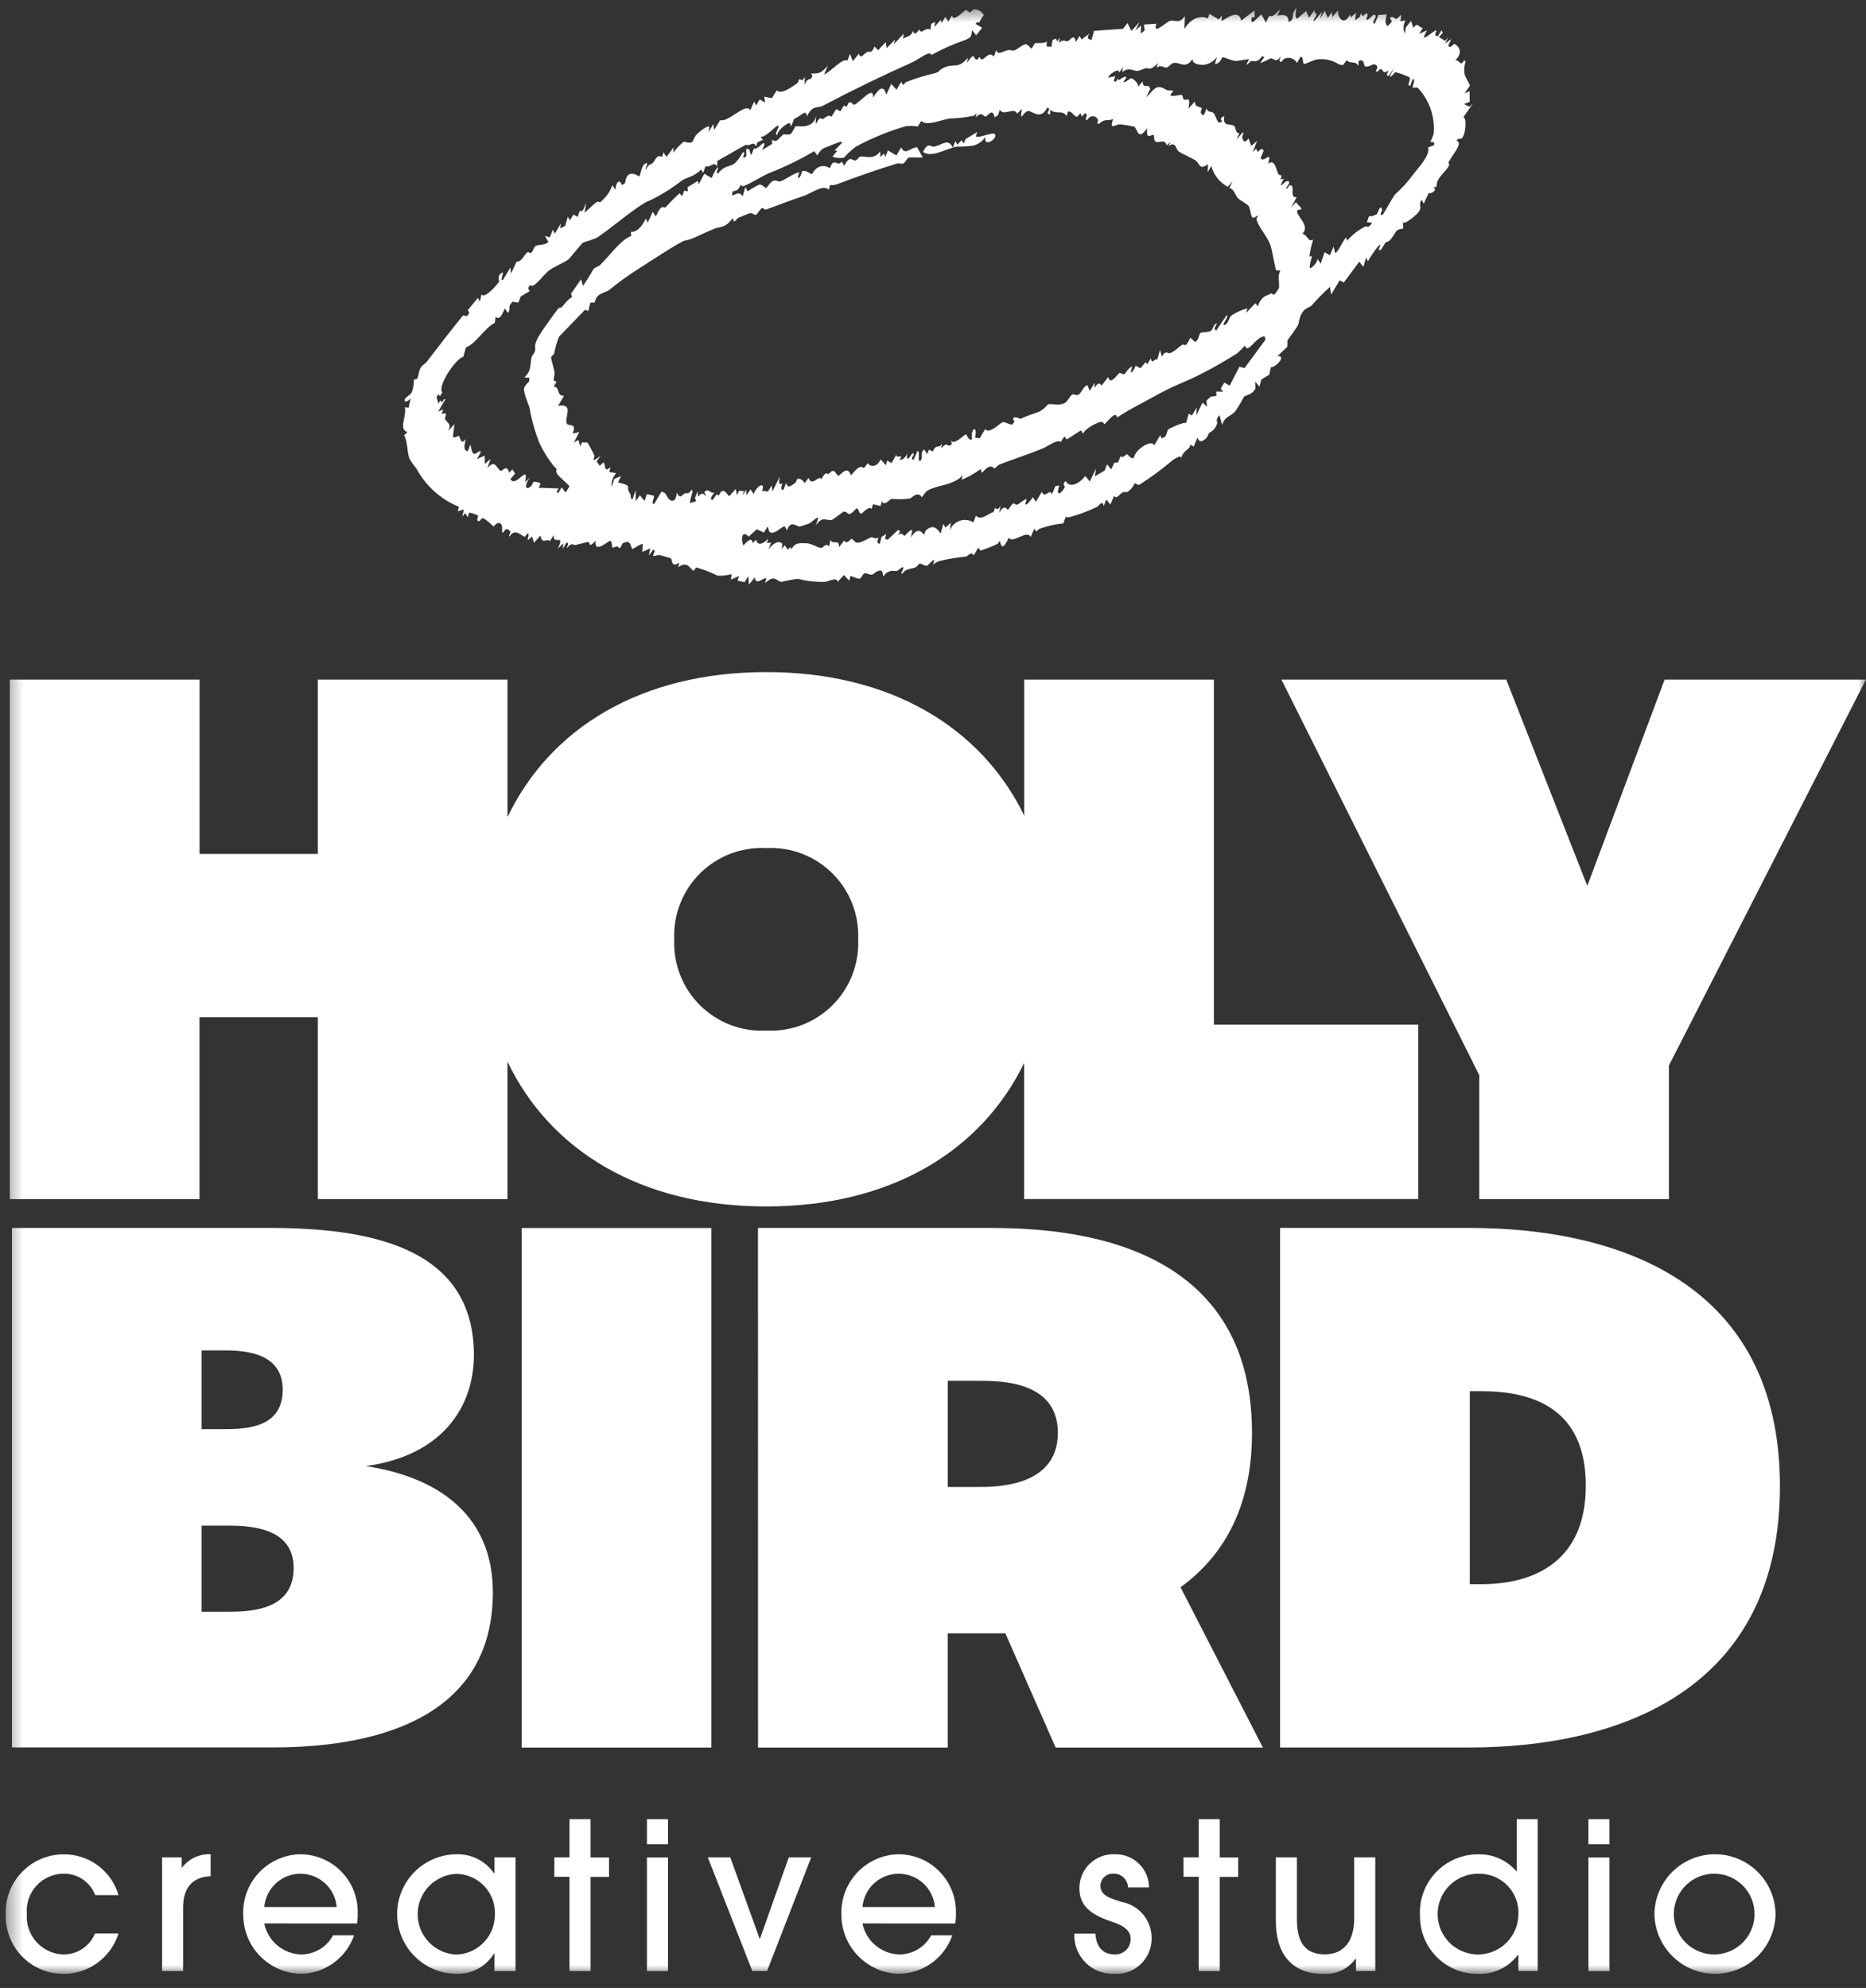 <svg xmlns="http://www.w3.org/2000/svg" width="122" height="130" viewBox="0 0 122 130" fill="none"><rect x="0" y="0" width="122" height="130" fill="#333333" stroke="none"/><mask id="mask0_1_1285" style="mask-type:luminance" maskUnits="userSpaceOnUse" x="0" y="0" width="122" height="130"><path d="M122 0.5H0.375V129.078H122V0.5Z" fill="white"></path></mask><g mask="url(#mask0_1_1285)"><path d="M7.748 126.436C7.477 127.302 6.903 128.041 6.131 128.518C5.359 128.995 4.441 129.178 3.545 129.033C2.649 128.888 1.835 128.425 1.253 127.729C0.671 127.033 0.359 126.15 0.375 125.243C0.35 124.733 0.427 124.224 0.604 123.745C0.78 123.266 1.051 122.827 1.401 122.456C1.75 122.084 2.171 121.787 2.639 121.582C3.106 121.376 3.61 121.268 4.12 121.262C4.934 121.246 5.73 121.499 6.385 121.981C7.041 122.463 7.52 123.147 7.748 123.928H6.225C6.066 123.511 5.783 123.153 5.414 122.902C5.045 122.652 4.607 122.521 4.161 122.528C3.825 122.529 3.493 122.599 3.186 122.735C2.879 122.871 2.604 123.07 2.378 123.318C2.152 123.566 1.979 123.858 1.872 124.176C1.765 124.495 1.725 124.832 1.755 125.166C1.731 125.497 1.774 125.83 1.882 126.145C1.99 126.459 2.16 126.748 2.382 126.995C2.605 127.242 2.875 127.441 3.177 127.581C3.478 127.72 3.805 127.798 4.137 127.808C4.581 127.814 5.016 127.687 5.387 127.442C5.757 127.197 6.045 126.847 6.213 126.436H7.748Z" fill="white"></path><path d="M10.597 128.895V121.457H11.879V122.129H11.903C12.12 121.843 12.404 121.614 12.729 121.462C13.055 121.31 13.413 121.24 13.772 121.258V122.695C12.579 122.732 11.972 123.468 11.972 124.718V128.895H10.597Z" fill="white"></path><path d="M17.278 125.781C17.391 126.342 17.691 126.847 18.129 127.216C18.567 127.584 19.116 127.793 19.688 127.808C20.116 127.809 20.537 127.694 20.904 127.473C21.271 127.253 21.572 126.937 21.772 126.558H23.152C22.897 127.29 22.422 127.926 21.791 128.377C21.161 128.828 20.406 129.073 19.631 129.078C18.635 129.043 17.691 128.624 16.996 127.91C16.301 127.195 15.909 126.24 15.902 125.243C15.879 124.739 15.956 124.234 16.13 123.76C16.303 123.286 16.569 122.851 16.912 122.48C17.255 122.109 17.668 121.81 18.127 121.6C18.587 121.391 19.083 121.274 19.588 121.258C20.091 121.253 20.589 121.348 21.055 121.539C21.52 121.73 21.942 122.012 22.296 122.369C22.651 122.726 22.93 123.15 23.117 123.616C23.305 124.083 23.397 124.582 23.388 125.085C23.394 125.319 23.38 125.553 23.347 125.785L17.278 125.781ZM22.013 124.706C21.963 124.113 21.691 123.56 21.253 123.157C20.814 122.754 20.241 122.531 19.645 122.531C19.05 122.531 18.476 122.754 18.038 123.157C17.599 123.56 17.328 124.113 17.278 124.706H22.013Z" fill="white"></path><path d="M32.329 128.895V127.739H32.305C32.048 128.164 31.682 128.512 31.244 128.748C30.807 128.983 30.314 129.097 29.818 129.078C28.795 129.063 27.82 128.648 27.099 127.922C26.379 127.196 25.972 126.216 25.965 125.194C25.958 124.171 26.352 123.187 27.062 122.451C27.773 121.715 28.743 121.287 29.765 121.258C30.26 121.232 30.753 121.333 31.198 121.552C31.642 121.771 32.024 122.1 32.305 122.508H32.329V121.458H33.705V128.895H32.329ZM32.357 125.195C32.371 124.851 32.316 124.508 32.194 124.186C32.072 123.864 31.886 123.571 31.647 123.323C31.409 123.075 31.122 122.878 30.806 122.743C30.489 122.609 30.148 122.54 29.804 122.541C29.13 122.578 28.495 122.872 28.03 123.363C27.566 123.853 27.307 124.503 27.307 125.179C27.307 125.854 27.566 126.504 28.03 126.995C28.495 127.486 29.13 127.78 29.804 127.817C30.489 127.805 31.142 127.522 31.62 127.031C32.098 126.54 32.363 125.88 32.357 125.195Z" fill="white"></path><path d="M37.233 128.891V122.732H36.244V121.458H37.233V118.963H38.613V121.463H39.818V122.737H38.613V128.896L37.233 128.891Z" fill="white"></path><path d="M42.297 118.963H43.673V120.6H42.297V118.963ZM42.297 121.463H43.673V128.897H42.297V121.463Z" fill="white"></path><path d="M49.187 128.892L46.276 121.458H47.746L49.663 126.771H49.691L51.572 121.458H53.038L50.152 128.892H49.187Z" fill="white"></path><path d="M56.388 125.781C56.501 126.342 56.801 126.847 57.239 127.216C57.677 127.584 58.226 127.793 58.798 127.808C59.226 127.809 59.647 127.694 60.014 127.473C60.382 127.253 60.682 126.937 60.882 126.558H62.262C62.007 127.29 61.532 127.926 60.901 128.377C60.271 128.828 59.516 129.073 58.741 129.078C57.745 129.043 56.801 128.624 56.106 127.91C55.411 127.195 55.019 126.24 55.012 125.243C54.989 124.738 55.066 124.234 55.24 123.76C55.413 123.285 55.679 122.85 56.023 122.479C56.366 122.108 56.779 121.81 57.239 121.6C57.698 121.39 58.195 121.274 58.7 121.258C59.203 121.253 59.702 121.348 60.167 121.539C60.632 121.73 61.054 122.012 61.408 122.369C61.763 122.726 62.042 123.15 62.229 123.616C62.417 124.083 62.509 124.582 62.5 125.085C62.506 125.319 62.492 125.553 62.459 125.785L56.388 125.781ZM61.123 124.706C61.073 124.113 60.801 123.56 60.363 123.157C59.925 122.754 59.351 122.531 58.755 122.531C58.16 122.531 57.586 122.754 57.148 123.157C56.71 123.56 56.438 124.113 56.388 124.706H61.123Z" fill="white"></path><path d="M73.746 123.428C73.745 123.307 73.72 123.187 73.671 123.076C73.623 122.964 73.553 122.864 73.466 122.78C73.378 122.696 73.275 122.63 73.161 122.587C73.048 122.544 72.927 122.524 72.806 122.528C72.697 122.52 72.587 122.534 72.483 122.571C72.38 122.607 72.285 122.664 72.204 122.738C72.124 122.813 72.059 122.903 72.015 123.003C71.971 123.104 71.948 123.212 71.947 123.322C71.947 123.953 72.582 124.14 73.311 124.368C73.862 124.465 74.362 124.752 74.724 125.179C75.086 125.605 75.288 126.145 75.294 126.705C75.304 127.027 75.246 127.348 75.125 127.646C75.004 127.944 74.821 128.214 74.589 128.438C74.357 128.661 74.081 128.834 73.778 128.944C73.475 129.054 73.153 129.1 72.831 129.078C72.485 129.089 72.14 129.028 71.818 128.9C71.496 128.771 71.204 128.577 70.961 128.33C70.718 128.083 70.528 127.788 70.404 127.464C70.281 127.14 70.225 126.794 70.242 126.448H71.618C71.679 127.348 72.131 127.804 72.86 127.804C72.999 127.814 73.138 127.795 73.268 127.747C73.399 127.7 73.518 127.626 73.618 127.529C73.717 127.433 73.796 127.317 73.848 127.188C73.899 127.059 73.923 126.921 73.918 126.782C73.918 126.273 73.531 125.939 72.672 125.658C70.872 125.08 70.572 124.286 70.572 123.443C70.576 123.147 70.639 122.855 70.757 122.585C70.876 122.314 71.047 122.069 71.262 121.865C71.476 121.662 71.729 121.503 72.005 121.398C72.282 121.294 72.577 121.246 72.872 121.257C73.163 121.248 73.454 121.297 73.726 121.401C73.998 121.506 74.246 121.664 74.456 121.867C74.666 122.069 74.833 122.311 74.948 122.579C75.062 122.847 75.122 123.135 75.123 123.427L73.746 123.428Z" fill="white"></path><path d="M78.372 128.891V122.732H77.379V121.458H78.372V118.963H79.748V121.463H80.953V122.737H79.748V128.896L78.372 128.891Z" fill="white"></path><path d="M88.654 128.891V128.091H88.626C88.382 128.427 88.055 128.695 87.677 128.868C87.299 129.042 86.882 129.114 86.468 129.08C84.893 129.08 83.415 128.221 83.415 125.603V121.457H84.791V125.495C84.791 127.054 85.357 127.803 86.615 127.803C87.889 127.803 88.537 126.903 88.537 125.466V121.456H89.917V128.89L88.654 128.891Z" fill="white"></path><path d="M99.271 128.891V127.833H99.243C98.944 128.235 98.552 128.559 98.1 128.776C97.648 128.993 97.151 129.097 96.65 129.079C96.146 129.087 95.646 128.993 95.18 128.804C94.713 128.614 94.289 128.333 93.934 127.976C93.578 127.619 93.298 127.194 93.11 126.727C92.922 126.26 92.83 125.759 92.84 125.256C92.812 124.743 92.889 124.229 93.067 123.747C93.244 123.265 93.517 122.823 93.87 122.45C94.223 122.076 94.648 121.779 95.119 121.575C95.591 121.37 96.099 121.264 96.613 121.263C97.091 121.244 97.567 121.335 98.005 121.527C98.443 121.72 98.831 122.009 99.141 122.374H99.165V118.963H100.537V128.892L99.271 128.891ZM96.718 122.532C96.196 122.515 95.68 122.654 95.237 122.93C94.794 123.206 94.442 123.608 94.227 124.084C94.013 124.56 93.944 125.09 94.03 125.605C94.116 126.12 94.354 126.598 94.712 126.979C95.07 127.359 95.533 127.625 96.042 127.742C96.551 127.858 97.084 127.822 97.572 127.636C98.06 127.45 98.482 127.123 98.785 126.697C99.087 126.271 99.256 125.765 99.271 125.243C99.294 124.894 99.246 124.544 99.128 124.215C99.01 123.886 98.825 123.585 98.585 123.331C98.346 123.076 98.056 122.874 97.735 122.737C97.414 122.599 97.067 122.529 96.718 122.532Z" fill="white"></path><path d="M103.851 118.963H105.227V120.6H103.851V118.963ZM103.851 121.463H105.227V128.897H103.851V121.463Z" fill="white"></path><path d="M112.067 129.078C111.043 129.057 110.067 128.643 109.341 127.921C108.615 127.199 108.194 126.225 108.167 125.202C108.169 124.682 108.273 124.168 108.474 123.688C108.674 123.208 108.968 122.773 109.336 122.407C109.705 122.04 110.143 121.75 110.624 121.553C111.105 121.356 111.62 121.255 112.14 121.257C112.66 121.259 113.174 121.363 113.654 121.564C114.134 121.764 114.569 122.057 114.935 122.426C115.302 122.795 115.592 123.233 115.789 123.714C115.986 124.195 116.087 124.71 116.085 125.23C116.054 126.269 115.616 127.255 114.866 127.975C114.115 128.695 113.111 129.09 112.071 129.077M112.112 122.531C111.588 122.523 111.073 122.672 110.634 122.958C110.195 123.244 109.851 123.655 109.646 124.137C109.441 124.62 109.385 125.152 109.484 125.667C109.583 126.182 109.833 126.656 110.202 127.027C110.572 127.399 111.044 127.653 111.558 127.756C112.072 127.858 112.605 127.805 113.088 127.604C113.572 127.402 113.985 127.061 114.274 126.624C114.564 126.187 114.716 125.673 114.712 125.149C114.71 124.458 114.436 123.796 113.949 123.306C113.463 122.816 112.803 122.538 112.112 122.531Z" fill="white"></path><path d="M96.291 6.786L96.067 6.986L95.717 6.803L96.087 6.661V5.961L95.749 6.103L96.107 5.603C95.907 5.066 95.566 4.964 95.822 4.003L95.716 3.95C95.472 4.414 95.435 3.869 95.142 3.958C95.708 3.4 95.354 3.001 95.077 2.867C95.048 2.855 94.784 3.242 94.69 2.973L94.89 2.554L94.483 2.847L94.683 2.428L94.492 2.672L94.073 2.424L94.338 2.139L94.238 1.988L94.002 2.388L93.823 2.288L93.917 1.979C93.779 1.918 92.667 3.079 93.302 1.979L92.789 2.215L93.025 1.815C92.732 1.848 92.748 1.383 92.406 1.823L92.255 1.363L91.913 1.799L91.852 2.199C91.788 2.061 91.759 1.91 91.767 1.758C91.775 1.606 91.82 1.459 91.897 1.328L91.57 1.4L91.603 0.956C91.066 1.567 91.277 0.94 90.874 1.156L91.004 1.412L90.735 1.701C90.527 1.611 90.58 1.278 90.666 0.944L90.124 0.98L89.88 1.554C89.55 1.501 90.218 0.964 89.807 0.968C89.73 0.968 89.363 1.481 89.327 1.22C89.327 1.2 89.563 0.862 89.286 0.886C89.201 0.894 89.103 1.256 88.986 0.845L88.896 1.11L88.596 1.33L88.657 0.83L88.323 1.13L88.259 0.952C87.889 1.713 87.433 1.188 87.481 0.675L87.14 1.082L87.16 1.382L87.079 0.8L86.81 1.176L86.618 0.7L86.3 1.233L86.434 0.769L85.934 1.369C85.78 1.343 86.057 1.1 86.07 0.96C86.082 0.87 85.911 0.822 85.932 0.66L85.586 1.16L85.397 0.716L84.797 1.233L84.697 1.07L84.762 0.5C84.302 1.033 84.762 1.2 84.245 1.449C84.257 0.92 83.887 0.949 83.512 1.022L83.712 0.603C83.358 0.908 83.301 1.103 82.967 1.051L82.767 1.478L82.478 0.952C82.352 0.952 81.643 1.937 81.851 1.119L82.03 1.131L82.022 0.679L81.155 1.347C80.98 0.675 80.487 1.013 79.864 1.375L79.884 1.025L79.684 1.273L79.063 0.9L78.978 1.205C78.563 1.03 77.936 1.075 77.431 1.905L77.476 1.038C77.093 1.612 76.825 1.266 76.487 1.368C76.218 1.453 75.335 2.357 75.604 1.551L74.786 1.604L74.839 1.995L74.578 2.195L74.606 1.67L74.227 1.988L74.508 1.438L73.97 2.023L73.714 1.51L73.425 1.885L71.532 2.015L71.357 2.626C71.194 2.541 70.987 2.553 71.235 2.199L70.71 2.582L70.58 2.35L70.344 2.75C70.23 2.123 69.949 2.656 69.819 2.689C69.66 2.73 69.519 2.522 69.229 2.807L69.282 2.481L69.103 2.709C69.062 2.509 69.018 2.481 68.803 2.648L68.746 3.063L68.424 3.039L68.444 2.721C68.244 2.872 67.744 2.782 67.675 2.831C67.59 2.892 67.504 3.124 67.443 3.181C67.415 3.209 67.207 2.881 67.056 2.896C66.856 2.904 66.49 3.25 66.323 3.296C66.197 3.329 66.054 3.251 65.896 3.28C65.611 3.325 65.224 3.659 65.143 3.264L64.976 3.704C64.671 3.334 64.418 3.838 64.207 3.887C64.101 3.911 64.097 3.736 64.028 3.74C64.008 3.74 63.906 3.915 63.869 3.907C63.588 3.854 63.779 3.3 63.23 4.107L63.283 3.781C62.538 4.62 62.391 4.037 61.589 4.493C61.289 4.664 61.524 4.66 61.08 4.798C60.462 4.94 59.855 5.128 59.264 5.36C59.073 5.45 59.064 5.726 58.926 5.336L58.613 5.865L58.27 5.487L57.948 6.187C57.781 5.662 57.602 5.587 57.073 6.387C57.173 5.487 56.104 6.831 55.835 6.855C55.766 6.855 55.66 6.603 55.477 6.725L55.355 6.99L55.176 6.9L54.944 7.275L54.67 7.14L54.361 7.64C54.149 7.44 53.929 7.734 53.783 7.795C53.714 7.823 53.661 7.495 53.327 8.125L53.35 7.6C53.171 8.487 52.104 8.207 52.019 8.264C51.954 8.305 51.84 8.622 51.71 8.744C51.58 8.866 51.27 8.756 51.234 8.785C50.925 8.976 50.811 9.408 50.469 9.127L50.489 9.408L49.821 9.819L49.97 9.5C50.027 9.032 49.522 9.875 49.29 9.7L49.127 10.127C48.96 9.993 49.115 9.663 48.785 9.748L48.797 10.204C48.297 10.619 48.887 9.846 48.557 9.972C48.426 10.226 48.258 10.46 48.057 10.664C47.621 10.986 47.41 10.764 46.942 11.348L46.848 11.283C47.148 10.477 46.657 11.283 46.535 11.645L46.046 11.36L45.688 12.044L45.627 11.828L44.955 12.243L44.979 12.52L44.731 12.463L44.601 12.838L44.434 12.638C44.117 12.92 43.816 13.221 43.534 13.538C43.363 13.68 43.306 13.204 42.879 14.153L42.679 13.853L42.353 14.553L42.223 14.297C41.95 14.855 41.604 15.213 41.246 15.156L41.266 15.437C40.615 15.653 39.866 16.711 39.235 17.33C39.08 17.485 38.95 17.411 38.779 17.635C38.576 17.999 38.354 18.352 38.115 18.693L37.993 18.261L37.338 19.201L37.395 19.433C37.147 19.547 36.951 19.856 36.727 20.08C36.658 20.153 36.585 20.088 36.511 20.17C36.32 20.382 35.404 21.676 35.257 21.929C34.838 22.658 35.049 22.629 34.98 22.951C34.947 23.102 34.78 23.251 34.76 23.351C34.634 23.835 34.793 24.19 34.288 24.682L34.606 24.702L34.594 24.954C34.456 25.064 34.344 25.205 34.268 25.365C34.195 25.665 34.568 26.444 34.626 26.688C34.762 27.484 34.983 28.264 35.286 29.013C35.535 29.53 35.841 30.017 36.198 30.466C36.568 30.816 36.275 30.596 36.398 30.93C36.479 31.15 37.237 31.72 37.224 31.813L36.988 32.208L36.719 31.87L36.483 32.27L36.393 32.132L36.535 31.941L35.24 31.896C35.191 31.896 35.34 31.668 35.334 31.635C35.314 31.55 34.947 31.48 34.87 31.521C34.85 31.529 34.797 31.721 34.74 31.773C34.308 32.164 34.28 31.667 34.667 31.199L34.329 31.537C34.598 30.222 33.714 31.96 33.372 31.325L33.677 30.971L33.498 30.698L33.274 30.922C33.201 30.322 32.802 30.808 32.774 30.8C32.469 30.715 32.404 29.961 31.862 30.613L32.07 30.019L31.695 30.337L31.687 29.796L31.174 30.028C31.774 29.051 31.158 29.719 31.007 29.682C30.84 29.637 30.799 29.267 30.755 29.063L30.588 29.503C30.258 29.438 30.368 29.145 30.45 28.703C30.116 29.187 30.096 28.544 30.002 28.516C29.908 28.488 29.684 28.695 29.615 28.557L29.709 27.731L29.294 28.199C29.583 27.69 29.164 27.629 29.094 27.373C29.061 27.247 29.371 26.917 28.882 27.073L28.97 26.766L28.636 26.929L29.108 26.129C29.023 26.003 28.957 26.284 28.888 26.316C28.847 26.336 28.872 25.986 28.664 26.397L28.542 25.97L28.66 25.77L28.76 25.921L28.919 25.656C28.573 25.261 29.79 23.45 30.295 23.327L30.462 22.716C31.126 22.48 31.643 21.47 32.351 21.116L32.408 20.709C32.64 20.965 32.815 20.609 33.008 20.168L33.208 20.468C33.464 20.077 33.114 20.175 33.501 19.731L33.892 19.792L34.051 19.381L34.613 19.051C34.686 18.966 34.381 18.917 34.67 18.636C34.87 18.925 35.5 18.009 35.883 17.696C36.164 17.468 36.983 17.13 37.183 16.947C37.26 16.878 37.977 15.982 38.111 15.864C38.41 15.782 38.703 15.682 38.99 15.564C39.763 15.092 41.766 13.364 42.406 13.146C43.178 12.784 43.906 12.334 44.576 11.807C44.926 11.591 45.427 11.546 45.838 11.074L45.964 11.31L46.131 10.87C46.477 10.996 46.624 10.52 46.888 10.87L46.904 10.52L48.752 9.47C49.082 9.584 49.273 9.17 49.432 9.588L49.517 9.311L49.883 9.14L49.716 8.953C50.025 8.99 50.648 8.322 50.795 8.245C51.165 8.045 50.495 8.9 50.836 8.807C50.799 8.534 51.436 8.086 51.565 8.054C51.694 8.022 51.687 8.286 51.728 8.254L51.928 7.761C52.307 7.671 52.689 7.053 52.767 7.614C53.085 6.861 53.451 7.097 53.805 6.914C55.97 5.776 57.543 5.023 59.677 4.058C60.1 3.867 60.837 3.244 60.886 3.598C61.603 3.204 62.354 2.873 63.129 2.609C63.508 2.422 63.491 2.426 63.556 1.966L63.825 2.308L64.212 1.815L63.793 1.567C63.893 1.335 63.956 1.53 64.005 1.482C64.07 1.413 64.205 1.107 64.318 0.993C64.261 0.872 64.168 0.771 64.052 0.704C63.937 0.636 63.804 0.605 63.67 0.614C63.597 0.614 63.507 0.785 63.418 0.801C63.329 0.817 63.251 0.63 63.118 0.667C63.012 0.695 62.345 1.489 62.239 1.013L62.003 1.408L61.803 1.108L61.563 1.508L61.509 1.3L61.09 1.764L61.139 1.434L60.887 1.552L60.826 1.967C60.545 1.678 60.211 2.342 60.118 1.918C59.818 2.293 59.792 2.248 59.674 2.008C59.629 2.374 59.279 2.387 59.039 2.525L59.09 2.2L58.443 2.892L58.528 2.587L57.962 3.149L57.909 2.758L57.409 3.283L57.177 3.043C56.941 3.589 56.855 3.316 56.697 3.401C56.412 3.556 56.286 3.894 56.151 3.515L55.76 4L55.57 3.529L55.403 3.969C55.069 3.769 54.365 4.669 53.88 4.869L54.124 4.299C53.587 4.899 53.469 4.775 53.024 4.812L53.124 4.959L53.01 5.159C52.81 5.196 52.749 5.22 52.595 5.542L52.623 5.021C52.448 5.4 52.338 5.151 52.257 5.188C52.233 5.2 52.18 5.408 52.123 5.444C51.659 5.762 51.093 6.181 50.78 5.912L50.467 6.421L49.97 6.322L50.019 6.705L49.67 6.5L49.43 6.895L49.304 6.639L49.056 7.213C48.763 6.672 47.627 8.023 47.082 7.856L46.691 8.503L46.638 8.116L46.325 8.649L46.382 8.315C46.313 8.115 45.649 8.669 45.482 8.865C45.406 8.992 45.339 9.124 45.282 9.26C45.082 9.443 44.773 9.223 44.675 9.284C44.432 9.492 44.214 9.727 44.024 9.984L44.04 9.642L43.576 10.261L43.376 9.961L43.291 10.266C42.908 10.075 42.884 10.453 42.676 10.657C42.55 10.783 42.395 10.706 42.24 11.084C42.102 11.092 42.496 10.522 42.191 10.697C41.906 10.856 41.891 11.47 41.791 11.536C41.498 11.353 40.969 11.113 40.867 11.976L40.655 12.106C40.529 11.691 40.272 11.862 40.236 12.411L40.036 12.111C39.885 12.544 39.614 12.926 39.254 13.211C39.181 13.252 39.124 13.134 38.993 13.227C38.862 13.32 38.399 13.76 38.215 13.907L38.325 13.256L38.105 13.769L37.889 13.818L37.771 14.184L37.49 14.033L37.254 14.42L37.128 14.164L36.953 14.775L36.619 14.942L36.672 14.612L36.277 15.276L36.147 15.024L35.947 15.524L35.625 15.424L35.857 15.824C35.568 16.068 35.263 15.971 35.047 16.072C34.892 16.145 34.868 16.41 34.742 16.524C34.632 16.63 34.575 16.406 34.461 16.512C34.213 16.752 34.127 17.094 33.769 17.123L33.415 17.884L33.366 17.493L32.894 18.293C32.613 18.44 33.065 17.65 32.772 17.861C32.479 18.072 32.658 18.378 32.638 18.407C32.377 18.777 31.673 19.539 31.478 19.254L31.378 19.734L31.248 19.478L30.597 20.264C30.613 20.455 30.797 20.341 30.54 20.675L30.279 20.622C29.473 21.611 28.691 22.622 27.91 23.647C27.81 23.781 27.629 23.859 27.523 24.022C27.258 24.422 27.47 24.844 27.059 24.812C27.065 25.1 27.019 25.387 26.921 25.659C26.815 25.859 26.457 25.993 26.453 26.159C26.445 26.342 26.709 26.24 26.853 26.037L26.715 26.672L26.47 26.628C26.6 27.214 26.038 28.081 26.637 28.256L26.417 28.472C26.649 28.785 26.617 29.62 26.767 29.986C26.899 30.215 27.052 30.431 27.223 30.633C27.831 31.769 28.816 32.657 30.008 33.145L29.923 33.438L30.323 33.308L30.229 33.792L30.412 33.552L30.587 33.825L30.672 33.52C30.878 33.555 31.077 33.622 31.262 33.72C31.307 33.761 31.062 34.058 31.327 34.086C31.36 34.086 31.482 33.886 31.535 33.886C31.743 33.886 32.235 34.436 32.284 34.423C32.304 34.423 32.467 34.134 32.671 34.211C32.976 34.325 32.712 34.911 32.907 34.822C32.944 34.806 33.045 34.435 33.318 34.7C33.465 34.847 33.184 35.026 33.318 35.079C33.684 34.479 34.14 35.095 34.303 35.095C34.38 35.095 34.429 34.879 34.515 34.895C34.702 34.915 34.226 35.668 34.784 35.078L34.918 35.485L35.337 35.021C35.467 35.644 35.691 35.184 35.964 35.379L36.2 34.992C36.155 35.717 36.961 34.813 36.477 35.875L36.819 35.537L36.799 35.883L37.035 35.483C37.267 35.524 37.088 35.63 37.051 35.853C37.442 35.397 37.451 35.678 37.621 35.641C37.715 35.621 38.386 35.441 38.443 35.441C38.651 35.465 38.419 35.905 38.936 35.368C38.836 36.268 39.799 35.34 39.893 35.368C40.056 35.413 39.958 35.783 40.076 35.812C40.125 35.824 40.259 35.727 40.349 35.731C40.414 35.731 40.449 35.857 40.504 35.841C40.622 35.796 40.667 35.556 40.704 35.536C41.294 35.21 41.204 35.809 41.355 35.898C41.379 35.914 41.815 35.589 42.027 35.568L41.994 36.097L42.515 35.857L42.421 36.337L42.69 35.958C42.955 35.921 42.653 36.308 42.702 36.341C42.796 36.398 43.028 36.268 43.142 36.304C43.35 36.369 43.688 36.438 43.842 36.504C43.942 36.549 43.911 36.891 44.07 36.915C44.322 36.956 44.542 36.565 44.318 37.102C44.941 36.67 45.051 37.114 45.328 37.322C45.356 37.342 45.479 37.106 45.552 37.114C46.023 37.25 46.481 37.428 46.92 37.647C47.226 37.66 47.532 37.626 47.828 37.547L47.795 37.905L48.316 37.669L48.222 37.978L48.686 38.068L48.926 37.668L48.967 38.23L49.354 37.741C49.382 38.36 49.954 37.725 50.103 37.822L50.013 38.131C50.672 37.541 50.721 37.993 51.088 38.05C51.447 37.964 51.809 37.897 52.175 37.85C52.74 38.001 53.324 38.068 53.909 38.05C54.161 38.05 54.709 37.688 54.764 38.05L55.179 37.602L55.521 37.977L55.606 37.672C55.663 37.644 56.062 37.872 56.196 37.843C56.33 37.814 56.396 37.525 56.526 37.489C56.656 37.453 56.844 37.603 56.998 37.583C57.104 37.567 57.368 37.261 57.598 37.318C57.757 37.359 57.704 37.709 57.761 37.68C57.777 37.68 57.891 37.48 58.03 37.415C58.352 37.256 58.486 37.37 58.661 37.33C58.722 37.318 59.316 36.719 58.926 37.477L58.995 37.518C59.203 37.176 59.549 37.218 59.821 37.118C59.931 37.077 60.086 36.866 60.139 36.849C60.176 36.841 60.539 37.032 60.603 37C60.697 36.951 60.937 36.634 61.092 36.609L61.002 36.914C61.117 36.829 61.241 36.756 61.372 36.698C61.964 36.554 62.566 36.452 63.172 36.393C63.272 36.377 63.51 36.014 63.656 36.328L63.933 35.86C64.059 35.787 64.033 36.019 64.112 36.002C64.489 35.885 64.857 35.739 65.212 35.566C65.277 35.533 65.354 35.366 65.363 35.366C65.412 35.35 65.44 36.302 65.945 35.166C66.234 35.577 67.145 34.604 67.386 35.117L67.634 34.547C67.756 34.958 67.834 34.608 67.968 34.58C68.468 34.396 68.989 34.277 69.519 34.226L69.682 33.786C69.718 33.81 69.759 33.825 69.802 33.831C69.845 33.837 69.889 33.833 69.93 33.819C70.527 33.652 71.11 33.437 71.672 33.176C71.863 33.107 72.072 32.635 72.161 33.095L72.328 32.659L72.597 32.993L72.841 32.423C73.008 32.684 73.203 32.289 73.395 32.203C73.521 32.142 73.619 32.211 73.721 32.162C73.928 32.029 74.088 31.834 74.177 31.604C74.25 31.584 74.34 31.738 74.499 31.694C75.259 31.212 75.984 30.677 76.669 30.094C76.824 29.98 77.269 29.711 77.21 29.972C77.43 29.353 77.764 29.451 77.829 29.08L78.041 29.206L78.285 28.632C78.334 28.604 78.362 29.108 78.826 28.685C78.993 28.538 79.009 28.351 79.054 28.306C79.177 28.248 79.286 28.165 79.376 28.063C79.465 27.96 79.533 27.841 79.575 27.712C79.62 27.612 79.424 27.48 79.726 27.15L79.909 27.793C80.088 27.199 80.398 27.293 80.768 26.893C80.974 26.585 81.164 26.267 81.338 25.94C81.464 25.826 81.855 25.834 82.079 25.415L82.067 24.947L82.34 25.285L82.466 24.817L82.987 24.504L83.087 24.02C83.51 23.979 84.105 23.22 83.519 23.291L84.162 22.68L84.174 22.253C84.321 22.066 84.781 21.418 84.846 21.296C84.968 21.08 84.899 20.726 85.212 20.347C85.412 20.115 85.623 20.103 85.753 19.977C86.13 19.55 86.531 19.143 86.953 18.76L87.034 19.26L87.584 18.332L87.861 18.474L88.871 17.114L89.14 17.452L89.315 16.841L89.445 17.093C89.502 16.914 90.296 15.741 90.239 16.067C90.231 16.128 90.015 16.462 90.276 16.328C90.341 16.295 90.532 15.909 90.598 15.844C90.662 15.836 90.724 15.815 90.779 15.782C90.834 15.749 90.882 15.705 90.92 15.653C91.331 15.164 91.189 14.998 91.746 14.953L91.728 14.5C91.765 14.781 92.628 14.032 92.728 13.893C93.033 13.493 92.687 13.404 92.952 13.067L93.082 13.323L93.404 12.635C93.62 12.68 94.011 12.391 93.713 12.256L93.929 12.207C93.905 11.588 94.523 11.287 94.743 10.807C94.784 10.717 94.666 10.693 94.71 10.607C94.995 10.066 95.679 9.341 95.235 9.207C95.335 8.991 95.435 9.142 95.561 9.048C95.838 8.848 95.919 7.668 95.671 7.668L96.291 6.786ZM81.37 24.071L81.036 23.981L80.397 25.219L80.047 25.019L79.811 25.419L79.982 25.606H79.514L79.538 25.887L79.138 25.948L78.877 26.213L78.926 26.604L78.617 26.331L78.217 27.17L78.245 26.649L77.927 27.17L77.719 27.056L77.548 27.671C77.463 27.553 76.437 28.017 76.38 28.086C76.307 28.176 76.27 28.428 76.18 28.554L75.956 28.676L75.856 28.464L75.461 29.128C75.331 28.713 74.248 29.328 74.126 29.954C73.906 30.023 73.768 29.722 73.674 29.702C73.629 29.694 73.348 30.048 73.267 29.808L73.108 30.231L72.852 30.268L72.652 30.7L72.383 30.362L72.22 30.773L71.585 31.148L71.65 30.648L71.25 31.491L70.957 31.125C70.448 31.764 69.89 31.87 69.671 31.455C69.386 31.732 69.679 31.764 69.61 31.882C69.31 32.411 69.016 32.407 69.26 31.752L69.008 31.78L68.764 32.35C68.683 31.85 68.264 32.7 68.125 32.15L67.73 32.814L67.53 32.514C67.265 32.905 66.875 33.314 67.13 32.636C66.955 32.648 66.63 32.958 66.515 33.002C66.4 33.046 66.315 32.884 66.25 32.921C66.087 33.021 65.95 33.316 65.9 33.348C65.85 33.38 65.729 32.876 65.322 33.539L65.422 33.063C65.275 33.363 65.157 33.307 65.052 33.205L64.967 33.478C64.499 33.633 64.161 34.068 63.807 33.722L63.64 34.162C63.508 34.079 63.359 34.027 63.205 34.009C63.05 33.991 62.893 34.008 62.746 34.059C62.598 34.109 62.464 34.191 62.352 34.3C62.241 34.409 62.155 34.541 62.101 34.687L62.166 34.187L61.806 34.5L61.68 34.256L61.505 34.871C61.436 34.904 61.159 34.114 60.552 34.671C60.475 34.74 60.434 34.948 60.422 34.952C60.353 34.98 60.084 34.288 59.551 35.152L59.645 34.668C59.515 34.599 59.181 35.03 59.128 35.047C59.1 35.055 58.977 34.758 58.701 35.002C58.864 34.75 58.884 34.702 58.713 34.66L58.037 35.299L57.854 35.234L57.944 34.921L57.644 35.104L57.518 35.564C57.31 35.511 57.343 35.458 57.437 35.149C57.246 35.291 57.042 35.116 56.989 35.129C56.806 35.17 56.334 35.504 56.049 35.495C55.878 35.487 55.74 35.226 55.691 35.234C55.581 35.246 55.369 35.657 55.202 35.344L54.848 35.784C54.905 35.19 54.4 35.69 54.302 35.284L54.202 35.764C54.084 35.438 53.77 35.837 53.718 35.833C53.384 35.805 53.071 35.533 52.729 35.528C52.429 35.528 51.98 35.418 51.748 35.923L51.679 35.764L51.508 35.951L51.308 35.651L51.108 35.903L51.153 35.565C50.941 35.333 50.587 35.471 50.245 35.931L50.412 35.487L50.126 35.5L50.24 35.215C49.853 35.606 49.54 35.708 49.434 35.3L49.21 35.516C49.161 35.105 48.91 35.349 48.599 35.671C48.408 35.187 48.526 34.657 48.949 35.093L49.478 34.613L49.942 34.825L50.17 34.459C50.284 34.386 50.142 35.041 50.695 34.777C50.829 34.716 51.143 34.464 51.295 34.398L51.454 34.679C51.702 33.967 52.061 34.443 52.297 34.431C52.325 34.431 52.83 34.26 52.916 34.231C52.981 34.207 53.673 33.567 53.453 34.011L53.339 34.357C53.775 33.702 54.039 34.076 54.365 34.007C54.479 33.983 55.073 33.486 55.165 33.461C55.332 33.42 55.438 33.652 55.565 33.612C55.748 33.555 55.965 33.225 56.033 33.246C56.151 33.279 56.167 33.633 56.322 33.584C56.391 33.56 56.811 33.059 56.99 33.275L57.075 32.975L57.575 33.089L57.66 32.784C57.827 33.13 58.169 32.633 58.299 32.621C58.695 32.661 59.094 32.653 59.488 32.597C59.614 32.56 59.777 32.328 60.025 32.336C60.216 32.344 60.241 32.527 60.261 32.519C60.302 32.499 60.485 32.173 60.648 32.079C61.206 31.757 61.857 31.774 62.513 31.419C62.684 31.34 62.827 31.211 62.924 31.049L62.871 31.375C63.304 31.198 63.715 30.968 64.092 30.691C64.157 30.691 64.149 30.931 64.222 30.907C64.25 30.895 64.438 30.618 64.641 30.537C64.869 30.447 64.983 30.643 65.036 30.627C65.089 30.611 65.236 30.415 65.366 30.366C66.31 30.012 67.206 29.719 68.151 29.336C68.551 29.173 69.132 28.697 69.364 28.904C69.73 28.216 69.6 28.77 69.764 28.721C69.809 28.709 70.607 28.175 70.647 28.163C70.747 28.13 70.773 28.387 70.822 28.354C70.944 28 71.787 27.609 71.978 27.585C72.137 27.565 72.186 27.756 72.214 27.736C72.377 27.626 72.983 26.775 73.032 27.304C74.001 26.669 74.884 26.258 75.732 25.777C76.75 25.203 77.649 24.922 78.532 24.45C79.345 24.039 80.135 23.587 80.901 23.094C81.076 22.939 81.241 22.772 81.394 22.594C81.418 22.582 81.422 22.855 81.634 22.745C81.899 22.598 82.249 22.016 82.684 21.992L82.733 22.216L81.37 24.071ZM83.629 18.811C83.246 19.536 83.177 19.169 83.149 19.177C83.121 19.185 82.701 19.377 82.677 19.385C82.464 19.544 82.312 19.771 82.245 20.028L82.078 19.828L81.467 20.463L81.557 20.163C81.188 20.261 80.838 20.418 80.519 20.627C80.328 20.794 80.303 21.193 80.063 21.25C79.786 21.311 80.413 20.664 80.201 20.615L79.501 21.637L79.401 21.49L79.564 21.136C79.352 21.181 79.299 21.536 79.181 21.629C79.026 21.751 78.57 21.702 78.481 21.776C78.392 21.85 78.367 22.285 78.135 22.362L77.826 22.085C77.464 22.854 77.464 22.46 77.305 22.541C77.085 22.655 76.841 22.968 76.505 23.087C76.305 23.16 76.261 22.839 75.964 23.315L75.842 22.888L75.67 23.5C75.442 23.455 75.308 23.866 75.243 23.431L75.007 23.818L74.901 23.68L74.563 24.08L74.25 23.917C74.03 24.43 73.814 24.56 74.03 23.97C73.778 24.019 73.586 24.45 73.505 24.47C73.371 24.498 73.273 24.356 73.179 24.401C73.065 24.458 72.593 25.248 72.45 24.649L72.027 25.215C71.889 25.044 71.803 24.987 71.551 25.374L71.567 25.028L71.254 25.557L71.095 25.187C70.859 25.228 70.668 25.728 70.525 25.806C70.358 25.9 70.199 25.741 70.089 25.806C69.979 25.871 69.8 26.25 69.629 26.347C69.267 26.563 68.717 26.367 68.529 26.447C68.46 26.471 68.179 26.883 67.768 26.984C67.413 27.099 67.064 27.233 66.722 27.384C66.661 27.4 66.222 27.119 66.246 27.445C66.254 27.522 66.437 27.453 66.185 27.767C65.998 27.779 65.701 27.567 65.546 27.612C65.375 27.665 64.707 28.406 64.406 28.064L64.056 28.664L63.747 28.615C63.947 27.768 63.442 27.972 63.547 28.725C63.303 28.851 63.209 28.391 63.168 28.399C62.997 28.444 62.403 29.124 62.175 28.814L62.236 29.03C61.882 29.384 62.024 28.753 61.536 29.33L61.589 29.004C61.353 29.423 61.255 28.947 60.989 29.521L60.741 29.399L60.619 29.688L60.419 29.388C60.11 29.632 60.391 29.999 60.163 30.133C59.963 30.251 60.187 29.461 59.984 29.49L59.74 30.06C59.475 30.076 59.748 29.76 59.74 29.722C59.687 29.343 59.345 30.345 59.288 29.856L59.325 29.64C59.203 29.925 59.003 30.096 58.832 30.067C58.732 30.055 59.174 29.762 58.669 29.867C58.632 29.875 58.612 29.79 58.6 29.745L58.287 30.282L58.006 30.115L57.921 30.42L57.579 30.041C57.302 30.611 56.887 30.521 56.736 30.289L56.471 30.623C56.186 30.281 55.734 31.023 55.657 31.059C55.608 31.079 55.547 30.77 55.357 30.77C55.133 30.77 54.885 31.124 54.811 31.108C54.681 31.084 54.656 30.827 54.485 30.799C54.338 30.775 54.224 30.978 54.159 31.007C54.094 31.036 54.037 30.718 53.699 31.337C53.54 31.011 53.092 31.887 52.864 31.247L52.612 31.593C52.539 31.455 52.299 31.239 52.123 31.328C52.107 31.336 52.054 31.536 51.993 31.58C51.618 31.849 51.513 31.918 51.393 31.588L51.226 32.028C50.937 32.065 51.153 31.678 51.145 31.662C51.072 31.54 50.827 31.894 50.986 31.162L50.502 32.135L50.453 31.748L50.213 32.143L49.822 32.094C50.062 31.483 49.496 31.719 49.272 32.306L49.072 32.006L48.799 32.385L48.783 32.015L48.547 32.415L48.637 32.11L48.315 32.098L48.189 32.383L48.104 31.976L47.685 32.44C47.608 32.481 47.274 31.683 47.005 32.403L46.85 32.334L46.594 32.696C46.354 32.655 46.537 32.48 46.694 32.212C46.413 32.293 46.315 31.866 46.047 32.192L46.177 32.448C45.977 32.334 45.933 32.118 45.636 32.489L45.62 32.119L45.437 32.551L45.514 32.775L45.114 32.897C45.057 32.738 45.432 31.94 45.191 32.05C45.148 32.143 45.075 32.218 44.983 32.262C44.942 32.282 44.889 32.217 44.824 32.246C44.506 32.397 44.502 32.673 44.246 32.209C44.213 32.844 43.9 32.84 43.696 32.592C43.549 32.413 43.574 32.217 43.248 32.156L42.772 32.95C42.516 32.938 42.796 32.637 42.752 32.421L42.3 32.315L42.137 32.755L41.837 32.393L41.56 32.772V32.056L41.352 32.65C41.193 32.642 41.262 32.377 41.197 32.275C40.969 31.933 41.116 31.917 41.05 31.791C40.997 31.685 40.541 31.579 40.403 31.547L40.603 31.132L40.163 31.319L39.992 31.844C39.974 31.681 39.991 31.516 40.043 31.361C40.095 31.206 40.18 31.063 40.292 30.944L39.828 30.867L39.918 30.545C39.409 30.985 39.657 30.313 39.434 30.245L39.214 30.465L39.006 30.176L39.27 29.8C38.554 30.374 38.895 29.91 38.87 29.812C38.739 29.515 38.586 29.228 38.414 28.953C38.337 28.892 38.149 28.969 38.06 28.908L37.938 29.189L37.816 28.762L37.516 28.945L37.874 28.257L37.438 28.357C37.764 27.575 37.104 27.934 37.043 27.665C36.937 27.181 37.519 26.374 36.489 26.537L36.876 25.878C36.376 25.923 36.615 25.271 36.196 25.288L36.396 24.95C36.034 24.95 36.296 24.604 36.258 24.356C36.234 24.156 36.014 23.436 36.03 23.367C36.042 23.318 36.209 23.188 36.238 23.098C36.304 22.732 36.406 22.373 36.543 22.027L38.249 20.256L38.461 20.341L38.599 19.795L38.888 19.783C38.988 19.132 39.548 19.189 39.865 18.936C40.468 18.44 41.103 17.983 41.765 17.568C42.233 17.275 44.465 15.797 44.765 15.736C45.05 15.683 45.325 15.588 45.583 15.455C45.933 15.304 46.308 15.117 46.683 14.966C47.115 14.791 47.416 14.946 47.908 14.258C47.993 14.726 48.124 14.299 48.295 14.234C48.395 14.193 48.995 13.945 49.036 13.941C49.215 13.917 49.336 14.079 49.423 14.047C49.51 14.015 49.716 13.647 49.81 13.607C49.904 13.567 49.969 13.741 50.091 13.697C50.885 13.42 51.711 13.086 52.538 12.814C53.079 12.635 53.804 12.041 54.183 12.399L54.268 12.099C54.428 12.119 54.59 12.099 54.74 12.042C56.002 11.562 57.382 11.081 58.616 10.703C58.787 10.65 58.938 10.748 59.052 10.695C59.19 10.63 59.321 10.345 59.39 10.308C59.459 10.271 60.163 10.324 60.326 10.284L59.956 9.624C59.484 9.677 59.156 10.186 58.926 9.632L58.608 10.165L58.05 9.835L57.883 10.275L57.798 10.035L57.562 10.263L57.543 9.9C57.103 10.515 56.509 10.173 56.228 10.246C56.171 10.262 56.045 10.47 55.928 10.49C55.728 10.535 55.586 10.095 55.195 10.844L55.036 10.563C54.736 10.97 54.536 10.209 54.254 11.003C54.147 10.923 54.02 10.875 53.887 10.863C53.754 10.852 53.62 10.878 53.501 10.938C53.236 11.08 53.126 11.353 53.078 11.382C53.03 11.411 52.678 11.082 52.443 11.195C52.325 11.724 52.036 11.846 52.264 11.264C51.873 11.321 51.348 11.764 50.986 11.871C50.886 11.899 50.709 11.712 50.473 11.871C50.326 11.965 50.173 12.241 50.09 12.294C50.057 12.314 49.821 12.058 49.65 12.066C49.381 12.193 49.124 12.343 48.881 12.514L48.73 12.229L48.555 12.844C48.392 12.575 48.229 12.608 47.875 12.799C47.842 12.359 48.05 12.551 48.221 12.412C48.311 12.339 48.392 12.135 48.445 12.09C48.461 12.078 48.498 12.22 48.616 12.171C49.182 11.943 49.723 11.577 50.244 11.336C51.278 10.934 52.279 10.449 53.236 9.887L53.436 10.164C53.523 9.998 53.64 9.85 53.782 9.728C53.843 9.683 54.902 9.276 54.959 9.268C55 9.268 55.024 9.313 55.059 9.329L54.566 9.842L54.745 9.858L54.44 10.216C54.44 10.33 55.04 10.35 55.181 10.31C55.415 10.038 55.68 9.793 55.97 9.582C57.001 9.028 58.087 8.583 59.211 8.255C59.475 8.222 59.742 8.227 60.005 8.271L60.237 7.901C60.559 8.276 61.519 7.844 62.077 7.75C62.606 7.736 63.133 7.677 63.652 7.575C63.745 7.529 63.817 7.449 63.852 7.351L63.799 7.677C64.218 7.225 64.312 7.669 64.446 7.62C64.625 7.555 64.882 7.03 65.032 7.669L65.244 7.535L65.37 7.173C65.59 7.633 66.339 6.957 66.494 7.434L66.812 7.125C66.661 8.11 66.836 7.365 67.207 7.259C67.427 7.198 68.046 7.927 68.469 7.031L68.607 7.112L68.485 7.405L68.661 7.5L68.677 7.154C68.933 7.533 69.491 7.134 69.735 7.598L69.82 7.293C70.089 7.244 70.215 7.619 70.398 7.639C70.467 7.647 70.598 7.399 70.646 7.423C70.746 7.472 70.609 7.818 70.931 7.403L71.069 7.488L70.979 7.801L71.085 7.858C71.325 7.358 71.977 7.691 71.732 8.045L71.826 8.118C72.282 7.703 72.416 7.947 72.775 7.784C72.514 8.584 72.913 8.106 73.264 8.13C73.564 8.165 73.862 8.217 74.156 8.285C74.412 8.464 74.368 9.246 75.011 8.385C74.893 9.24 75.324 8.727 75.43 8.837C75.483 8.898 75.414 9.183 75.568 9.273C75.743 9.379 76.168 9.045 76.268 9.501L76.545 9.293L76.386 9.558C76.903 9.204 76.87 9.774 77.058 9.9C77.376 10.116 77.827 10.275 78.158 10.486C78.463 10.686 78.386 11.166 78.984 10.734L78.955 11.259L79.195 10.859C79.272 11.147 79.407 11.416 79.593 11.65C79.778 11.883 80.01 12.076 80.274 12.215L80.579 11.857L80.379 12.293C80.684 12.354 80.754 12.761 80.925 12.948C81.096 13.135 81.515 13.31 81.637 13.477C81.747 13.628 81.767 14.124 81.881 14.218C81.995 14.312 82.239 14.035 82.256 14.112C82.256 14.124 82.134 14.271 82.156 14.36C82.278 14.849 82.856 15.46 83.056 16.017C83.166 16.31 83.378 17.58 83.426 17.649C83.491 17.739 83.703 17.649 83.707 17.682C83.66 17.799 83.623 17.92 83.597 18.044C83.597 18.162 83.646 18.765 83.621 18.809M93.371 9.641C93.518 10.166 92.744 10.941 92.337 11.489C92.006 11.928 91.633 12.334 91.223 12.7C91.048 12.9 90.458 14.011 90.384 14.06C90.136 14.088 90.372 13.787 90.364 13.747C90.258 13.247 90.099 13.914 90.026 13.999C90.002 14.032 89.517 14.243 89.526 14.093L89.363 14.533L89.717 14.566C89.417 15.006 89.351 14.766 89.302 14.794C88.83 15.023 88.412 15.347 88.073 15.747L88.016 15.531C87.841 15.649 87.434 16.618 87.283 16.531L87.193 16.124L86.949 16.694L86.599 16.494L86.347 17.239L86.147 16.946C86.112 17.076 86.049 17.197 85.963 17.301C85.876 17.404 85.769 17.488 85.647 17.546C85.574 17.391 85.773 16.846 85.765 16.756C85.765 16.723 85.61 16.805 85.61 16.764C85.659 16.4 85.737 16.04 85.846 15.689C85.846 15.669 85.667 15.742 85.614 15.697C85.459 15.559 85.366 15.331 85.15 15.278C85.634 14.818 84.938 14.268 84.824 13.922C84.718 13.6 85.109 13.792 85.089 13.629L84.723 13.222L84.414 13.584L84.77 12.9C84.249 12.92 84.729 12.127 84.351 12.11C84.251 12.102 84.164 12.436 84.082 12.31C84.182 12.11 84.412 11.895 84.212 11.85C84.012 11.805 83.866 12.135 83.732 12.102L83.932 11.687L83.72 11.74C83.883 11.296 83.679 11.54 83.59 11.39C83.423 11.101 83.354 10.34 82.906 10.714C83.211 9.729 82.601 10.722 82.417 10.335L82.625 9.835L82.454 9.729L82.238 9.945L82.128 9.721L81.9 9.949L82.189 9.22L81.806 9.542L81.631 9.058C81.598 9.042 81.354 9.547 81.22 8.993C81.187 8.863 81.387 8.68 81.248 8.663L80.833 9.131L81.033 8.716C80.781 8.749 80.785 8.316 80.703 8.244C80.455 8.044 79.913 8.334 80.048 7.593C79.6 7.772 79.967 7.882 79.889 7.947C79.559 8.216 79.555 7.605 79.323 7.381C79.205 7.263 78.928 7.373 78.891 7.088C78.838 7.125 78.732 7.845 78.5 7.349C78.476 7.3 78.6 7.117 78.557 7.068C78.447 6.946 78.117 7.052 78.125 6.632L77.706 7.1C77.861 6.2 77.612 6.62 77.401 6.5C77.316 6.451 77.34 6.256 77.283 6.219C77.193 6.17 76.783 6.313 76.595 6.268C76.347 6.207 76.9 5.922 76.615 5.922C76.147 5.922 76.228 5.8 75.915 5.714C75.508 5.604 75.353 5.983 74.938 6.361L75.199 5.824C75.114 5.368 74.715 5.905 74.706 5.324L74.401 5.682C74.474 5.458 74.079 5.141 73.99 5.124C73.872 5.104 73.681 5.315 73.554 5.36C73.232 5.482 73.835 4.994 73.57 5.018C73.305 5.042 73.155 5.384 73.094 5.14L72.943 5.36L72.809 5.275L72.927 4.986L72.455 5.071C72.463 4.896 73.2 4.363 73.167 4.749L73.423 4.391L73.37 4.717C73.814 4.359 74.115 4.66 74.38 4.636C74.551 4.62 74.734 4.498 74.897 4.465C75.149 4.412 75.166 4.693 75.703 4.119L75.613 4.428C75.913 4.2 76.061 4.436 76.264 4.416C76.411 4.4 76.537 4.164 76.712 4.123C77.139 4.017 77.485 4.575 77.978 3.85C77.917 4.208 78.467 4.25 78.715 4.237C78.885 4.214 79.049 4.155 79.195 4.066C79.341 3.976 79.468 3.857 79.566 3.716L79.436 4.172C79.741 4.205 79.876 3.785 79.925 3.749C79.974 3.713 80.576 3.977 80.751 3.985C81.02 3.993 81.415 3.863 81.679 3.885C81.235 4.585 81.752 4.007 81.779 3.999C81.991 3.946 82.166 4.174 82.52 3.669L82.658 3.746L82.385 4.125C82.618 4.042 82.844 3.94 83.061 3.82C83.269 3.787 83.452 4.178 83.741 3.669L83.651 3.974C83.773 4.186 83.851 3.88 83.997 3.832C84.141 3.772 84.303 3.768 84.451 3.819C84.598 3.871 84.722 3.976 84.797 4.113L85.033 3.713C85.241 3.697 85.147 4.149 85.257 4.177C85.342 4.197 85.88 3.925 86.063 3.896C86.569 3.813 87.088 3.92 87.52 4.196C87.611 4.233 87.707 4.254 87.805 4.257L88.057 3.927C88.228 4.22 88.643 3.919 88.81 4.327L88.826 3.985C89.217 3.806 89.156 4.278 89.233 4.331C89.392 4.431 89.766 4.201 89.795 4.201C89.982 4.217 90.174 4.327 89.946 4.637L90.046 4.706C90.469 4.165 90.294 5.024 90.775 4.596C90.738 4.82 90.559 4.926 90.791 4.962L91.141 4.449L90.86 5.003C90.97 5.068 91.145 4.755 91.239 4.718C91.542 4.8 91.837 4.908 92.122 5.04C92.322 5.154 91.91 5.602 92.195 5.614L92.358 5.174C92.61 5.166 92.301 5.674 92.37 5.724C92.439 5.774 92.614 5.671 92.712 5.757C93.083 6.157 93.365 6.632 93.541 7.148C93.716 7.665 93.781 8.213 93.73 8.757C93.674 8.932 93.605 9.102 93.522 9.266C93.522 9.323 93.856 9.181 93.754 9.498L93.371 9.641Z" fill="white"></path><path d="M63.805 8.891L63.895 8.633L63.117 9.105L63.032 9.378L62.861 9.178L62.592 9.463L62.466 9.219L62.299 9.659C61.99 9.024 61.648 9.451 61.114 9.582C60.829 9.651 60.687 9.228 60.345 9.94C60.935 10.34 61.786 9.74 62.56 9.586C62.871 9.592 63.183 9.577 63.492 9.541C63.683 9.52 63.866 9.455 64.027 9.351C64.189 9.247 64.323 9.106 64.42 8.941C64.286 9.719 65.283 9.041 65.039 8.766C64.892 8.607 63.814 9.124 63.805 8.892" fill="white"></path><path d="M79.365 44.439H66.965V53.339C64.172 47.595 58.265 43.951 50.099 43.951C41.888 43.951 35.96 47.631 33.184 53.428V44.439H20.778V55.845H13.048V44.439H0.644V78.415H13.044V66.524H20.778V78.415H33.178V69.422C35.954 75.222 41.878 78.895 50.093 78.895C58.259 78.895 64.166 75.26 66.959 69.511V78.411H92.726V67.008H79.365V44.439ZM50.094 67.395C49.297 67.436 48.501 67.31 47.756 67.025C47.011 66.739 46.334 66.302 45.768 65.739C45.202 65.177 44.76 64.502 44.47 63.759C44.18 63.016 44.049 62.22 44.085 61.423C44.05 60.627 44.182 59.832 44.472 59.089C44.762 58.347 45.204 57.673 45.77 57.112C46.336 56.55 47.013 56.113 47.757 55.828C48.502 55.544 49.298 55.418 50.094 55.459C50.89 55.418 51.687 55.543 52.432 55.828C53.177 56.112 53.854 56.549 54.42 57.111C54.986 57.672 55.429 58.346 55.719 59.089C56.01 59.831 56.142 60.627 56.107 61.423C56.143 62.221 56.011 63.016 55.721 63.76C55.431 64.503 54.989 65.178 54.423 65.74C53.856 66.303 53.179 66.741 52.433 67.025C51.688 67.311 50.891 67.436 50.094 67.395Z" fill="white"></path><path d="M108.834 44.439L103.778 57.93L98.478 44.439H83.778L96.714 70.306V78.416H109.114V69.679L121.996 44.439H108.834Z" fill="white"></path><path d="M0.782 80.298H17.582C23.882 80.298 30.982 81.418 30.982 88.598C30.982 92.091 28.841 95.198 23.923 95.873C28.979 96.651 32.223 99.321 32.223 104.129C32.223 112.088 25.066 114.27 17.865 114.27H0.782V80.298ZM14.668 93.457C16.239 93.457 18.483 93.31 18.483 90.884C18.483 88.555 16.24 88.307 14.668 88.307H13.182V93.457H14.668ZM14.953 105.398C16.622 105.398 19.199 105.198 19.199 102.54C19.199 100.008 16.622 99.768 14.953 99.768H13.182V105.398H14.953Z" fill="white"></path><path d="M46.511 80.304H34.107V114.28H46.511V80.304Z" fill="white"></path><path d="M49.557 80.298H64.249C68.308 80.298 81.856 80.298 81.856 93.698C81.856 98.746 79.856 101.852 77.183 103.798L82.569 114.281H69.02L65.731 106.811H61.961V114.281H49.561L49.557 80.298ZM63.964 97.239C65.108 97.239 69.164 97.239 69.164 93.697C69.164 90.297 65.394 90.297 63.964 90.297H61.964V97.238L63.964 97.239Z" fill="white"></path><path d="M83.692 80.298H96.047C105.826 80.298 116.373 83.893 116.373 97.189C116.373 110.485 105.926 114.276 96.047 114.276H83.692V80.298ZM96.858 103.598C100.009 103.598 103.681 102.332 103.681 97.145C103.681 91.958 100.009 90.977 96.858 90.977H96.096V103.598H96.858Z" fill="white"></path></g></svg>